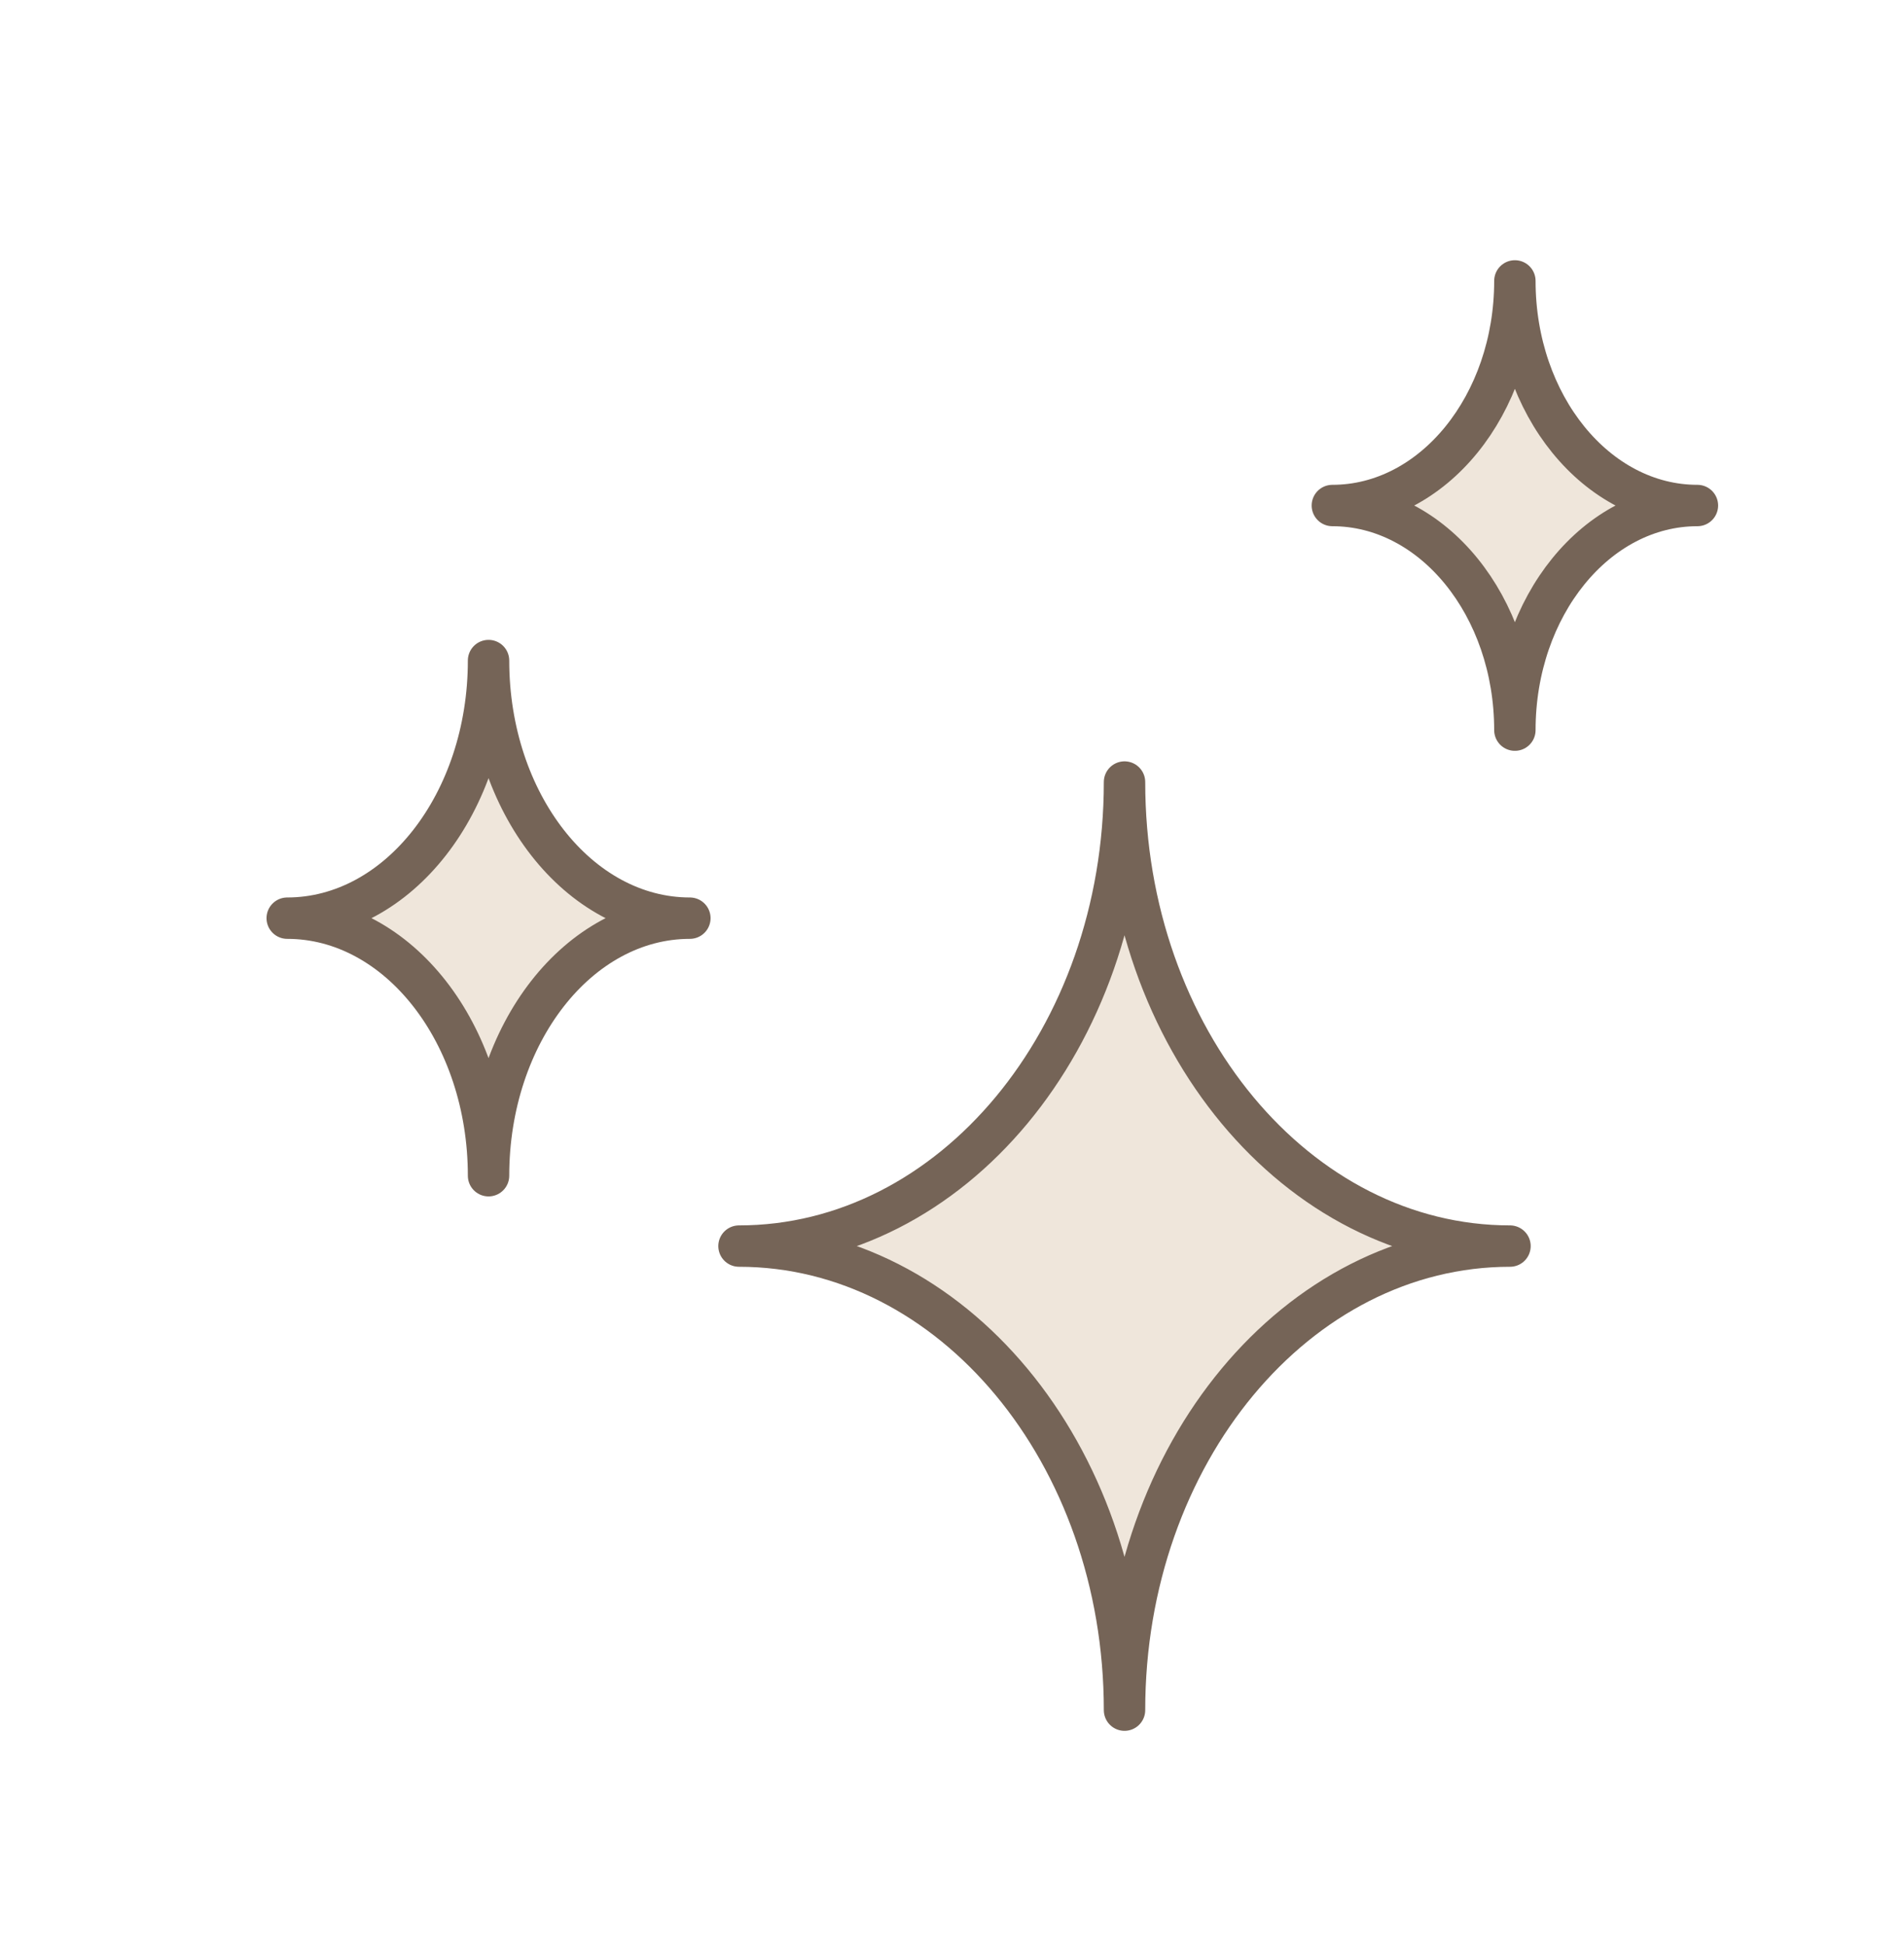 <svg width="46" height="47" viewBox="0 0 46 47" fill="none" xmlns="http://www.w3.org/2000/svg">
<path fill-rule="evenodd" clip-rule="evenodd" d="M17.854 30.107C22.998 30.107 27.168 25.087 27.168 18.895C27.168 25.087 31.337 30.107 36.481 30.107C31.337 30.107 27.168 35.127 27.168 41.319C27.168 35.127 22.998 30.107 17.854 30.107Z" fill="#EFE6DB" stroke="#756457" stroke-miterlimit="2.613" stroke-linecap="round" stroke-linejoin="round"></path>
<path fill-rule="evenodd" clip-rule="evenodd" d="M6.939 22.184C9.625 22.184 11.803 19.393 11.803 15.96C11.803 19.393 13.981 22.184 16.667 22.184C13.981 22.184 11.803 24.974 11.803 28.407C11.803 24.974 9.625 22.184 6.939 22.184Z" fill="#EFE6DB" stroke="#756457" stroke-miterlimit="2.613" stroke-linecap="round" stroke-linejoin="round"></path>
<path fill-rule="evenodd" clip-rule="evenodd" d="M32.189 12.214C34.624 12.214 36.599 9.781 36.599 6.787C36.599 9.781 38.574 12.214 41.009 12.214C38.574 12.214 36.599 14.647 36.599 17.641C36.599 14.647 34.624 12.214 32.189 12.214Z" fill="#EFE6DB" stroke="#756457" stroke-miterlimit="2.613" stroke-linecap="round" stroke-linejoin="round"></path>
</svg>

